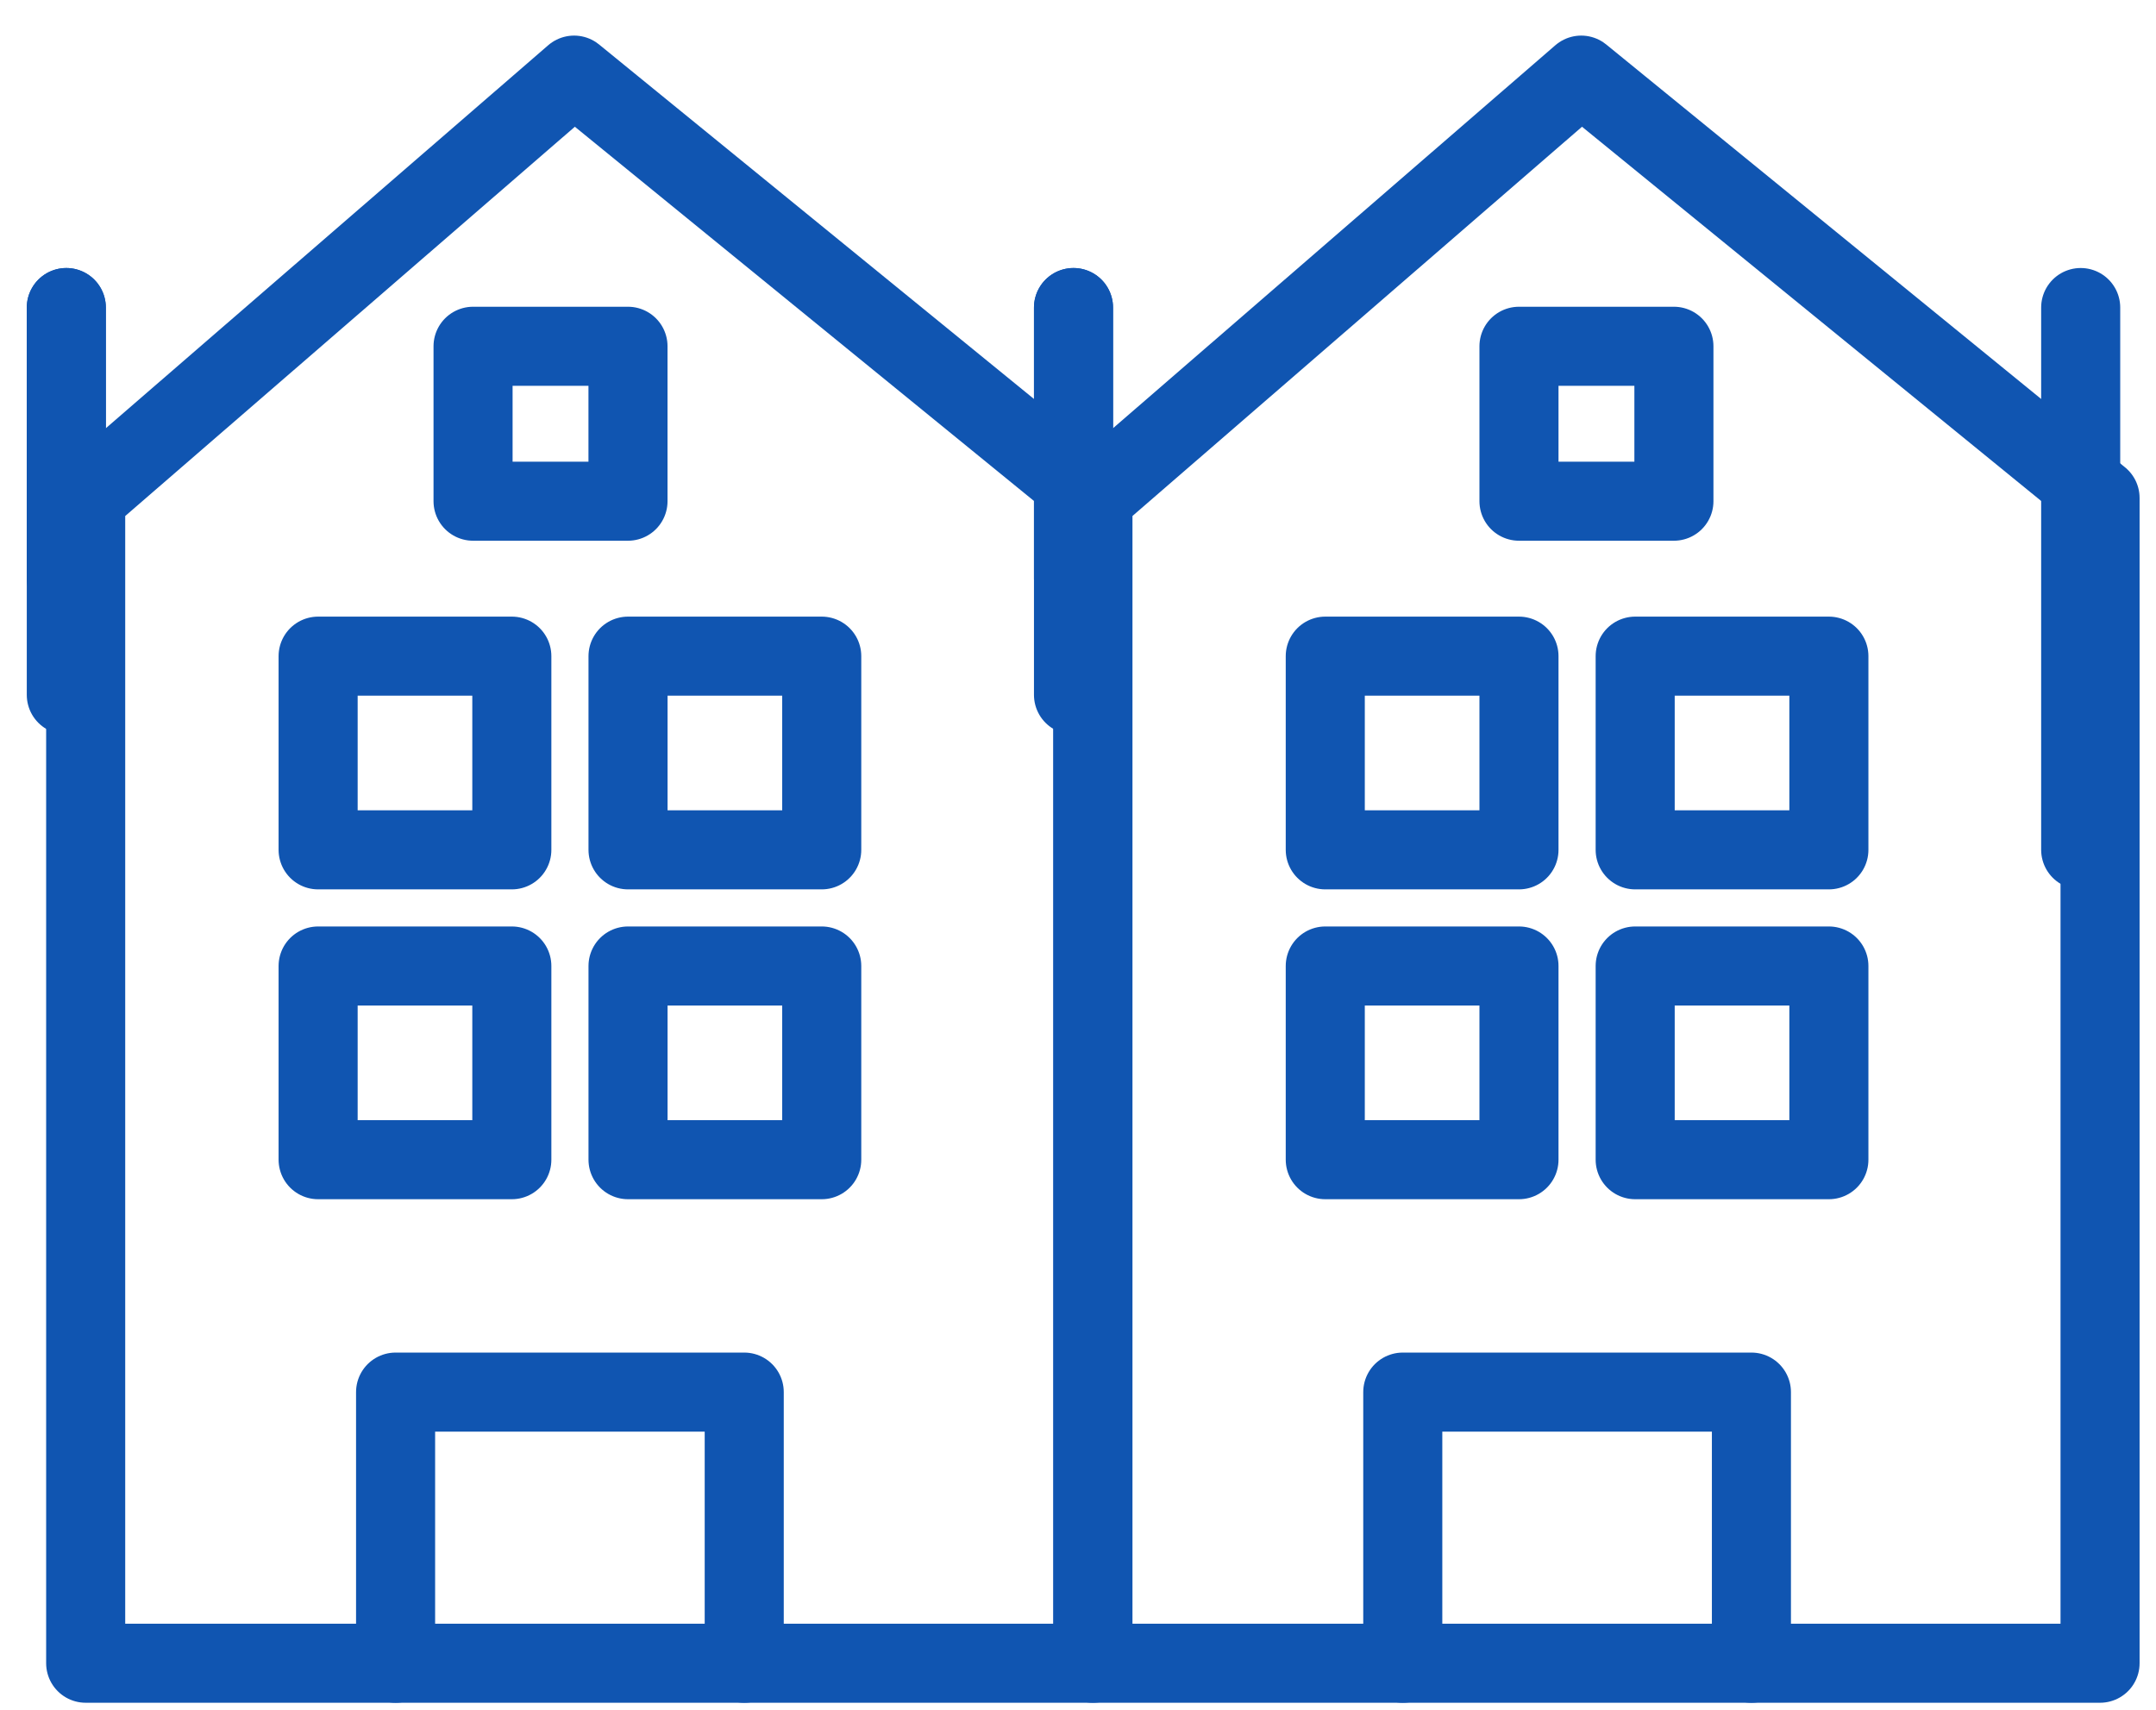 <?xml version="1.0" encoding="UTF-8"?>
<svg width="58px" height="46px" viewBox="0 0 58 46" version="1.1" xmlns="http://www.w3.org/2000/svg" xmlns:xlink="http://www.w3.org/1999/xlink">
    <!-- Generator: sketchtool 53 (72520) - https://sketchapp.com -->
    <title>65ACFCF0-A46B-454D-A012-551ABE38B56D</title>
    <desc>Created with sketchtool.</desc>
    <g id="Page-1" stroke="none" stroke-width="1" fill="none" fill-rule="evenodd" stroke-linecap="round" stroke-linejoin="round">
        <g id="01--ABOUT-US--FM" transform="translate(-158, -844)" stroke="#1055B1" stroke-width="2.127">
            <g id="Group-13" transform="translate(128, 796)">
                <g id="Group-12">
                    <g id="384889_christmas_europe_germany_houses_icon-copy" transform="translate(31.263, 50.021)">
                        <path d="M27.616,13.547 L27.616,6.253" id="Path"></path>
                        <polygon id="Path" points="55.232 42.726 28.137 42.726 28.137 11.376 41.275 0 55.232 11.376"></polygon>
                        <path d="M27.616,16.674 L27.616,6.253" id="Path"></path>
                        <path d="M54.711,20.842 L54.711,6.253" id="Path"></path>
                        <polyline id="Path" points="36.474 42.726 36.474 35.432 45.853 35.432 45.853 42.726"></polyline>
                        <rect id="Rectangle" x="34.389" y="15.632" width="5.211" height="5.211"></rect>
                        <rect id="Rectangle" x="42.726" y="15.632" width="5.211" height="5.211"></rect>
                        <rect id="Rectangle" x="34.389" y="23.968" width="5.211" height="5.211"></rect>
                        <rect id="Rectangle" x="42.726" y="23.968" width="5.211" height="5.211"></rect>
                        <rect id="Rectangle" x="39.6" y="7.295" width="4.168" height="4.168"></rect>
                        <path d="M0.521,13.547 L0.521,6.253" id="Path"></path>
                        <polygon id="Path" points="28.137 42.726 1.042 42.726 1.042 11.376 14.181 0 28.137 11.376"></polygon>
                        <path d="M0.521,16.674 L0.521,6.253" id="Path"></path>
                        <polyline id="Path" points="9.379 42.726 9.379 35.432 18.758 35.432 18.758 42.726"></polyline>
                        <rect id="Rectangle" x="7.295" y="15.632" width="5.211" height="5.211"></rect>
                        <rect id="Rectangle" x="15.632" y="15.632" width="5.211" height="5.211"></rect>
                        <rect id="Rectangle" x="7.295" y="23.968" width="5.211" height="5.211"></rect>
                        <rect id="Rectangle" x="15.632" y="23.968" width="5.211" height="5.211"></rect>
                        <rect id="Rectangle" x="11.463" y="7.295" width="4.168" height="4.168"></rect>
                    </g>
                </g>
            </g>
        </g>
    </g>
</svg>